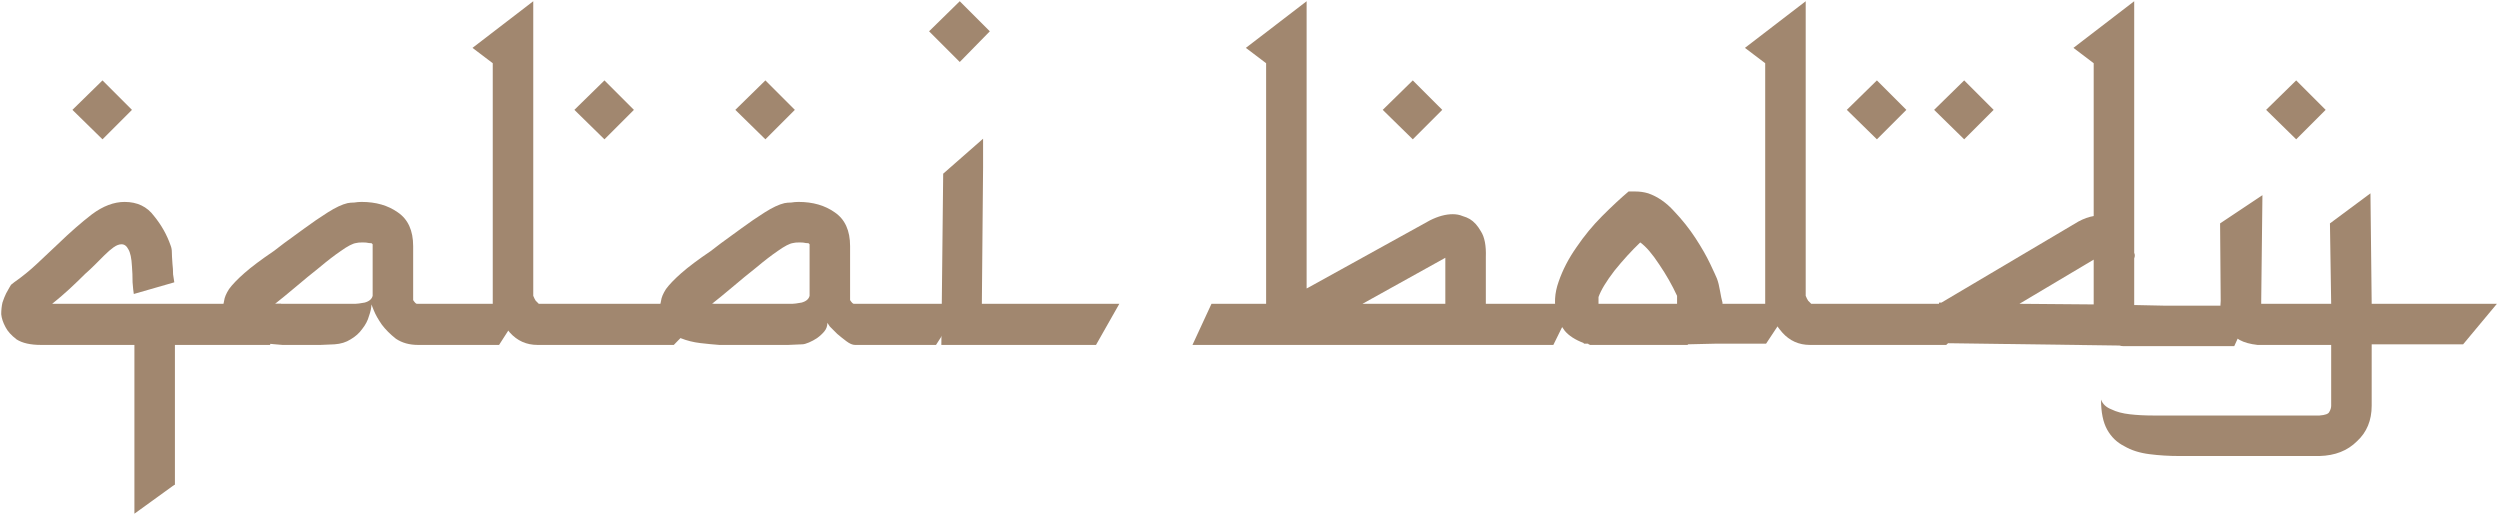 <?xml version="1.0" encoding="UTF-8"?> <svg xmlns="http://www.w3.org/2000/svg" width="611" height="126" viewBox="0 0 611 126" fill="none"><path d="M532.689 111.45C530.089 111.45 527.639 111.3 525.339 111C522.939 110.7 520.889 110.05 519.189 109.05C517.389 108.15 515.989 106.8 514.989 105C513.989 103.2 513.489 100.75 513.489 97.65C513.889 98.75 514.739 99.55 516.039 100.05C517.239 100.65 518.739 101.05 520.539 101.25C522.239 101.45 524.139 101.55 526.239 101.55C528.339 101.55 530.539 101.55 532.839 101.55H566.889C568.289 101.45 569.089 101.15 569.289 100.65C569.589 100.15 569.739 99.65 569.739 99.15V84.3H551.739C549.939 84.1 548.489 83.7 547.389 83.1C546.389 82.5 545.589 81.85 544.989 81.15C543.189 79.05 542.439 76.5 542.739 73.5L542.589 54.6L552.939 47.7L552.639 73.8V73.95V74.25H569.739L569.439 54.6L579.339 47.25L579.639 74.25H610.239L601.989 84.15H579.639V99.15C579.639 102.75 578.439 105.65 576.039 107.85C573.739 110.15 570.689 111.35 566.889 111.45H532.689ZM561.189 19.65L568.389 26.85L561.189 34.05L553.839 26.85L561.189 19.65Z" fill="#A1876F"></path><path d="M520.248 84.6C519.848 84.6 519.448 84.6 519.048 84.6C518.648 84.6 518.298 84.55 517.998 84.45L473.748 83.85L473.898 75.75L473.298 74.7L473.898 74.25V73.95H474.498L507.948 54.15C509.248 53.45 510.498 53 511.698 52.8V15.45L506.748 11.7L521.598 0.3V61.8C521.798 62.2 521.798 62.65 521.598 63.15V74.55L528.798 74.7H550.548L546.048 84.6H521.898H520.248ZM511.698 74.4V63.45L493.548 74.25L511.698 74.4ZM480.048 19.65L487.248 26.85L480.048 34.05L472.698 26.85L480.048 19.65Z" fill="#A1876F"></path><path d="M442.364 84.3C439.664 84.3 437.414 83.3 435.614 81.3C433.814 79.2 432.514 77.1 431.714 75L431.414 74.25V15.45L426.464 11.7L441.314 0.3V72.3C441.514 72.8 441.714 73.2 441.914 73.5C442.214 73.8 442.464 74.05 442.664 74.25H485.414L475.664 84.3H442.364ZM458.714 19.65L465.914 26.85L458.714 34.05L451.364 26.85L458.714 19.65Z" fill="#A1876F"></path><path d="M388.576 84.3C388.476 84.2 388.376 84.15 388.276 84.15C388.276 84.15 388.226 84.1 388.126 84H387.076V83.85C384.976 83.05 383.426 82.05 382.426 80.85C381.426 79.55 380.776 78.25 380.476 76.95C379.776 74.35 379.926 71.65 380.926 68.85C381.926 65.95 383.376 63.15 385.276 60.45C387.176 57.65 389.276 55.1 391.576 52.8C393.976 50.4 396.126 48.4 398.026 46.8H399.676C400.776 46.8 401.826 46.95 402.826 47.25C405.126 48.05 407.226 49.5 409.126 51.6C411.126 53.7 412.876 55.9 414.376 58.2C415.876 60.5 417.076 62.6 417.976 64.5C418.876 66.4 419.426 67.6 419.626 68.1C419.926 68.9 420.176 69.9 420.376 71.1C420.576 72.3 420.776 73.25 420.976 73.95V74.25H438.076L431.626 84H419.026L412.576 84.15L412.426 84.3H388.576ZM409.876 72.3C408.676 69.7 407.226 67.15 405.526 64.65C403.826 62.05 402.276 60.25 400.876 59.25C398.776 61.25 396.676 63.55 394.576 66.15C392.576 68.75 391.276 70.9 390.676 72.6V74.25H409.876V72.3Z" fill="#A1876F"></path><path d="M361.788 84.3H360.288H291.438L296.088 74.25H309.438V73.35V15.45L304.488 11.7L319.338 0.3V70.5C319.538 70.4 319.638 70.35 319.638 70.35L349.488 53.85C351.488 52.85 353.338 52.35 355.038 52.35C355.938 52.35 356.738 52.5 357.438 52.8C358.138 53 358.738 53.25 359.238 53.55C360.238 54.15 361.138 55.15 361.938 56.55C362.838 57.95 363.238 60.05 363.138 62.85V74.25H384.588L379.638 84.3H363.438H361.788ZM353.238 74.25V63L332.988 74.25H353.238ZM345.288 19.65L352.488 26.85L345.288 34.05L337.938 26.85L345.288 19.65Z" fill="#A1876F"></path><path d="M230.065 84.3L230.515 42.45L240.265 33.9V40.95L239.965 74.25H273.565L267.865 84.3H230.065ZM234.565 0.3L241.915 7.65L234.565 15.15L227.065 7.65L234.565 0.3Z" fill="#A1876F"></path><path d="M176.412 84.3H175.812C174.412 84.2 172.862 84.05 171.162 83.85C169.462 83.65 167.862 83.25 166.362 82.65C164.962 82.05 163.762 81.2 162.762 80.1C161.762 78.9 161.262 77.4 161.262 75.6C161.262 75 161.362 74.3 161.562 73.5C161.662 72.7 162.062 71.75 162.762 70.65C163.562 69.55 164.812 68.25 166.512 66.75C168.212 65.25 170.612 63.45 173.712 61.35C174.012 61.15 174.862 60.5 176.262 59.4C177.762 58.3 179.412 57.1 181.212 55.8C183.112 54.4 185.012 53.1 186.912 51.9C188.812 50.7 190.412 49.95 191.712 49.65C192.212 49.55 192.762 49.5 193.362 49.5C193.962 49.4 194.562 49.35 195.162 49.35C198.662 49.35 201.612 50.2 204.012 51.9C206.512 53.6 207.762 56.35 207.762 60.15V73.35C208.162 73.95 208.462 74.25 208.662 74.25H235.212L228.762 84.3H208.962C208.362 84.3 207.662 84 206.862 83.4C206.062 82.8 205.312 82.2 204.612 81.6C203.912 80.9 203.312 80.3 202.812 79.8C202.412 79.2 202.212 78.9 202.212 78.9C202.212 79.7 201.962 80.4 201.462 81C200.962 81.6 200.362 82.15 199.662 82.65C199.062 83.05 198.412 83.4 197.712 83.7C197.012 84 196.462 84.15 196.062 84.15L192.612 84.3H177.162H176.412ZM187.062 19.65L194.262 26.85L187.062 34.05L179.712 26.85L187.062 19.65ZM193.662 74.25C194.062 74.25 194.812 74.15 195.912 73.95C197.012 73.65 197.662 73.1 197.862 72.3V60.15V59.7C197.762 59.6 197.712 59.55 197.712 59.55C197.712 59.45 197.462 59.4 196.962 59.4C196.562 59.3 196.062 59.25 195.462 59.25C194.662 59.25 194.112 59.3 193.812 59.4C193.012 59.5 191.762 60.15 190.062 61.35C188.462 62.45 186.712 63.8 184.812 65.4C182.912 66.9 180.962 68.5 178.962 70.2C177.062 71.8 175.412 73.15 174.012 74.25H176.262H193.662Z" fill="#A1876F"></path><path d="M131.378 84.3C128.678 84.3 126.428 83.3 124.628 81.3C122.828 79.2 121.528 77.1 120.728 75L120.428 74.25V15.45L115.478 11.7L130.328 0.3V72.3C130.528 72.8 130.728 73.2 130.928 73.5C131.228 73.8 131.478 74.05 131.678 74.25H174.428L164.678 84.3H131.378ZM147.728 19.65L154.928 26.85L147.728 34.05L140.378 26.85L147.728 19.65Z" fill="#A1876F"></path><path d="M69.625 84.3H69.025C67.625 84.2 66.075 84.05 64.375 83.85C62.675 83.65 61.075 83.25 59.575 82.65C58.175 82.05 56.975 81.2 55.975 80.1C54.975 78.9 54.475 77.4 54.475 75.6C54.475 75 54.575 74.3 54.775 73.5C54.875 72.7 55.275 71.75 55.975 70.65C56.775 69.55 58.025 68.25 59.725 66.75C61.425 65.25 63.825 63.45 66.925 61.35C67.225 61.15 68.075 60.5 69.475 59.4C70.975 58.3 72.625 57.1 74.425 55.8C76.325 54.4 78.225 53.1 80.125 51.9C82.025 50.7 83.625 49.95 84.925 49.65C85.425 49.55 85.975 49.5 86.575 49.5C87.175 49.4 87.775 49.35 88.375 49.35C91.875 49.35 94.825 50.2 97.225 51.9C99.725 53.6 100.975 56.35 100.975 60.15V73.35C101.375 73.95 101.675 74.25 101.875 74.25H128.425L121.975 84.3H102.175C100.075 84.3 98.275 83.8 96.775 82.8C95.375 81.7 94.225 80.55 93.325 79.35C92.425 78.05 91.775 76.9 91.375 75.9C90.975 74.9 90.775 74.4 90.775 74.4C90.775 75.2 90.575 76.15 90.175 77.25C89.875 78.35 89.325 79.4 88.525 80.4C87.825 81.4 86.875 82.25 85.675 82.95C84.575 83.65 83.275 84.05 81.775 84.15L78.325 84.3H70.375H69.625ZM86.875 74.25C87.275 74.25 88.025 74.15 89.125 73.95C90.225 73.65 90.875 73.1 91.075 72.3V60.15V59.7C90.975 59.6 90.925 59.55 90.925 59.55C90.925 59.45 90.675 59.4 90.175 59.4C89.775 59.3 89.275 59.25 88.675 59.25C87.875 59.25 87.325 59.3 87.025 59.4C86.225 59.5 84.975 60.15 83.275 61.35C81.675 62.45 79.925 63.8 78.025 65.4C76.125 66.9 74.175 68.5 72.175 70.2C70.275 71.8 68.625 73.15 67.225 74.25H69.475H86.875Z" fill="#A1876F"></path><path d="M42.6 118.5L32.85 125.55V84.3H10.05C7.45 84.3 5.45 83.85 4.05 82.95C2.75 81.95 1.85 80.95 1.35 79.95C0.75 78.85 0.4 77.8 0.3 76.8C0.3 75.8 0.4 74.85 0.6 73.95C0.9 73.05 1.2 72.3 1.5 71.7C1.9 71 2.15 70.55 2.25 70.35L2.7 69.6L3.45 69C5.45 67.6 7.3 66.1 9 64.5C10.8 62.8 12.5 61.2 14.1 59.7C17.1 56.8 19.9 54.35 22.5 52.35C25.2 50.35 27.85 49.35 30.45 49.35C33.55 49.35 35.95 50.5 37.65 52.8C39.45 55 40.8 57.4 41.7 60C41.9 60.5 42 61.05 42 61.65C42 62.15 42.05 63.1 42.15 64.5C42.25 65.3 42.3 66.15 42.3 67.05C42.4 67.85 42.5 68.5 42.6 69L32.7 71.85C32.6 71.25 32.5 70.3 32.4 69C32.4 67.6 32.35 66.3 32.25 65.1C32.15 63.1 31.85 61.7 31.35 60.9C30.95 60.1 30.4 59.7 29.7 59.7C29.1 59.7 28.45 59.95 27.75 60.45C27.05 60.95 26.3 61.6 25.5 62.4C24.8 63.1 24.05 63.85 23.25 64.65C22.45 65.45 21.65 66.2 20.85 66.9C19.65 68.1 18.35 69.35 16.95 70.65C15.65 71.85 14.25 73.05 12.75 74.25H68.7L66 84.3H43.2H42.75V118.5H42.6ZM25.05 19.65L32.25 26.85L25.05 34.05L17.7 26.85L25.05 19.65Z" fill="#A1876F"></path></svg> 